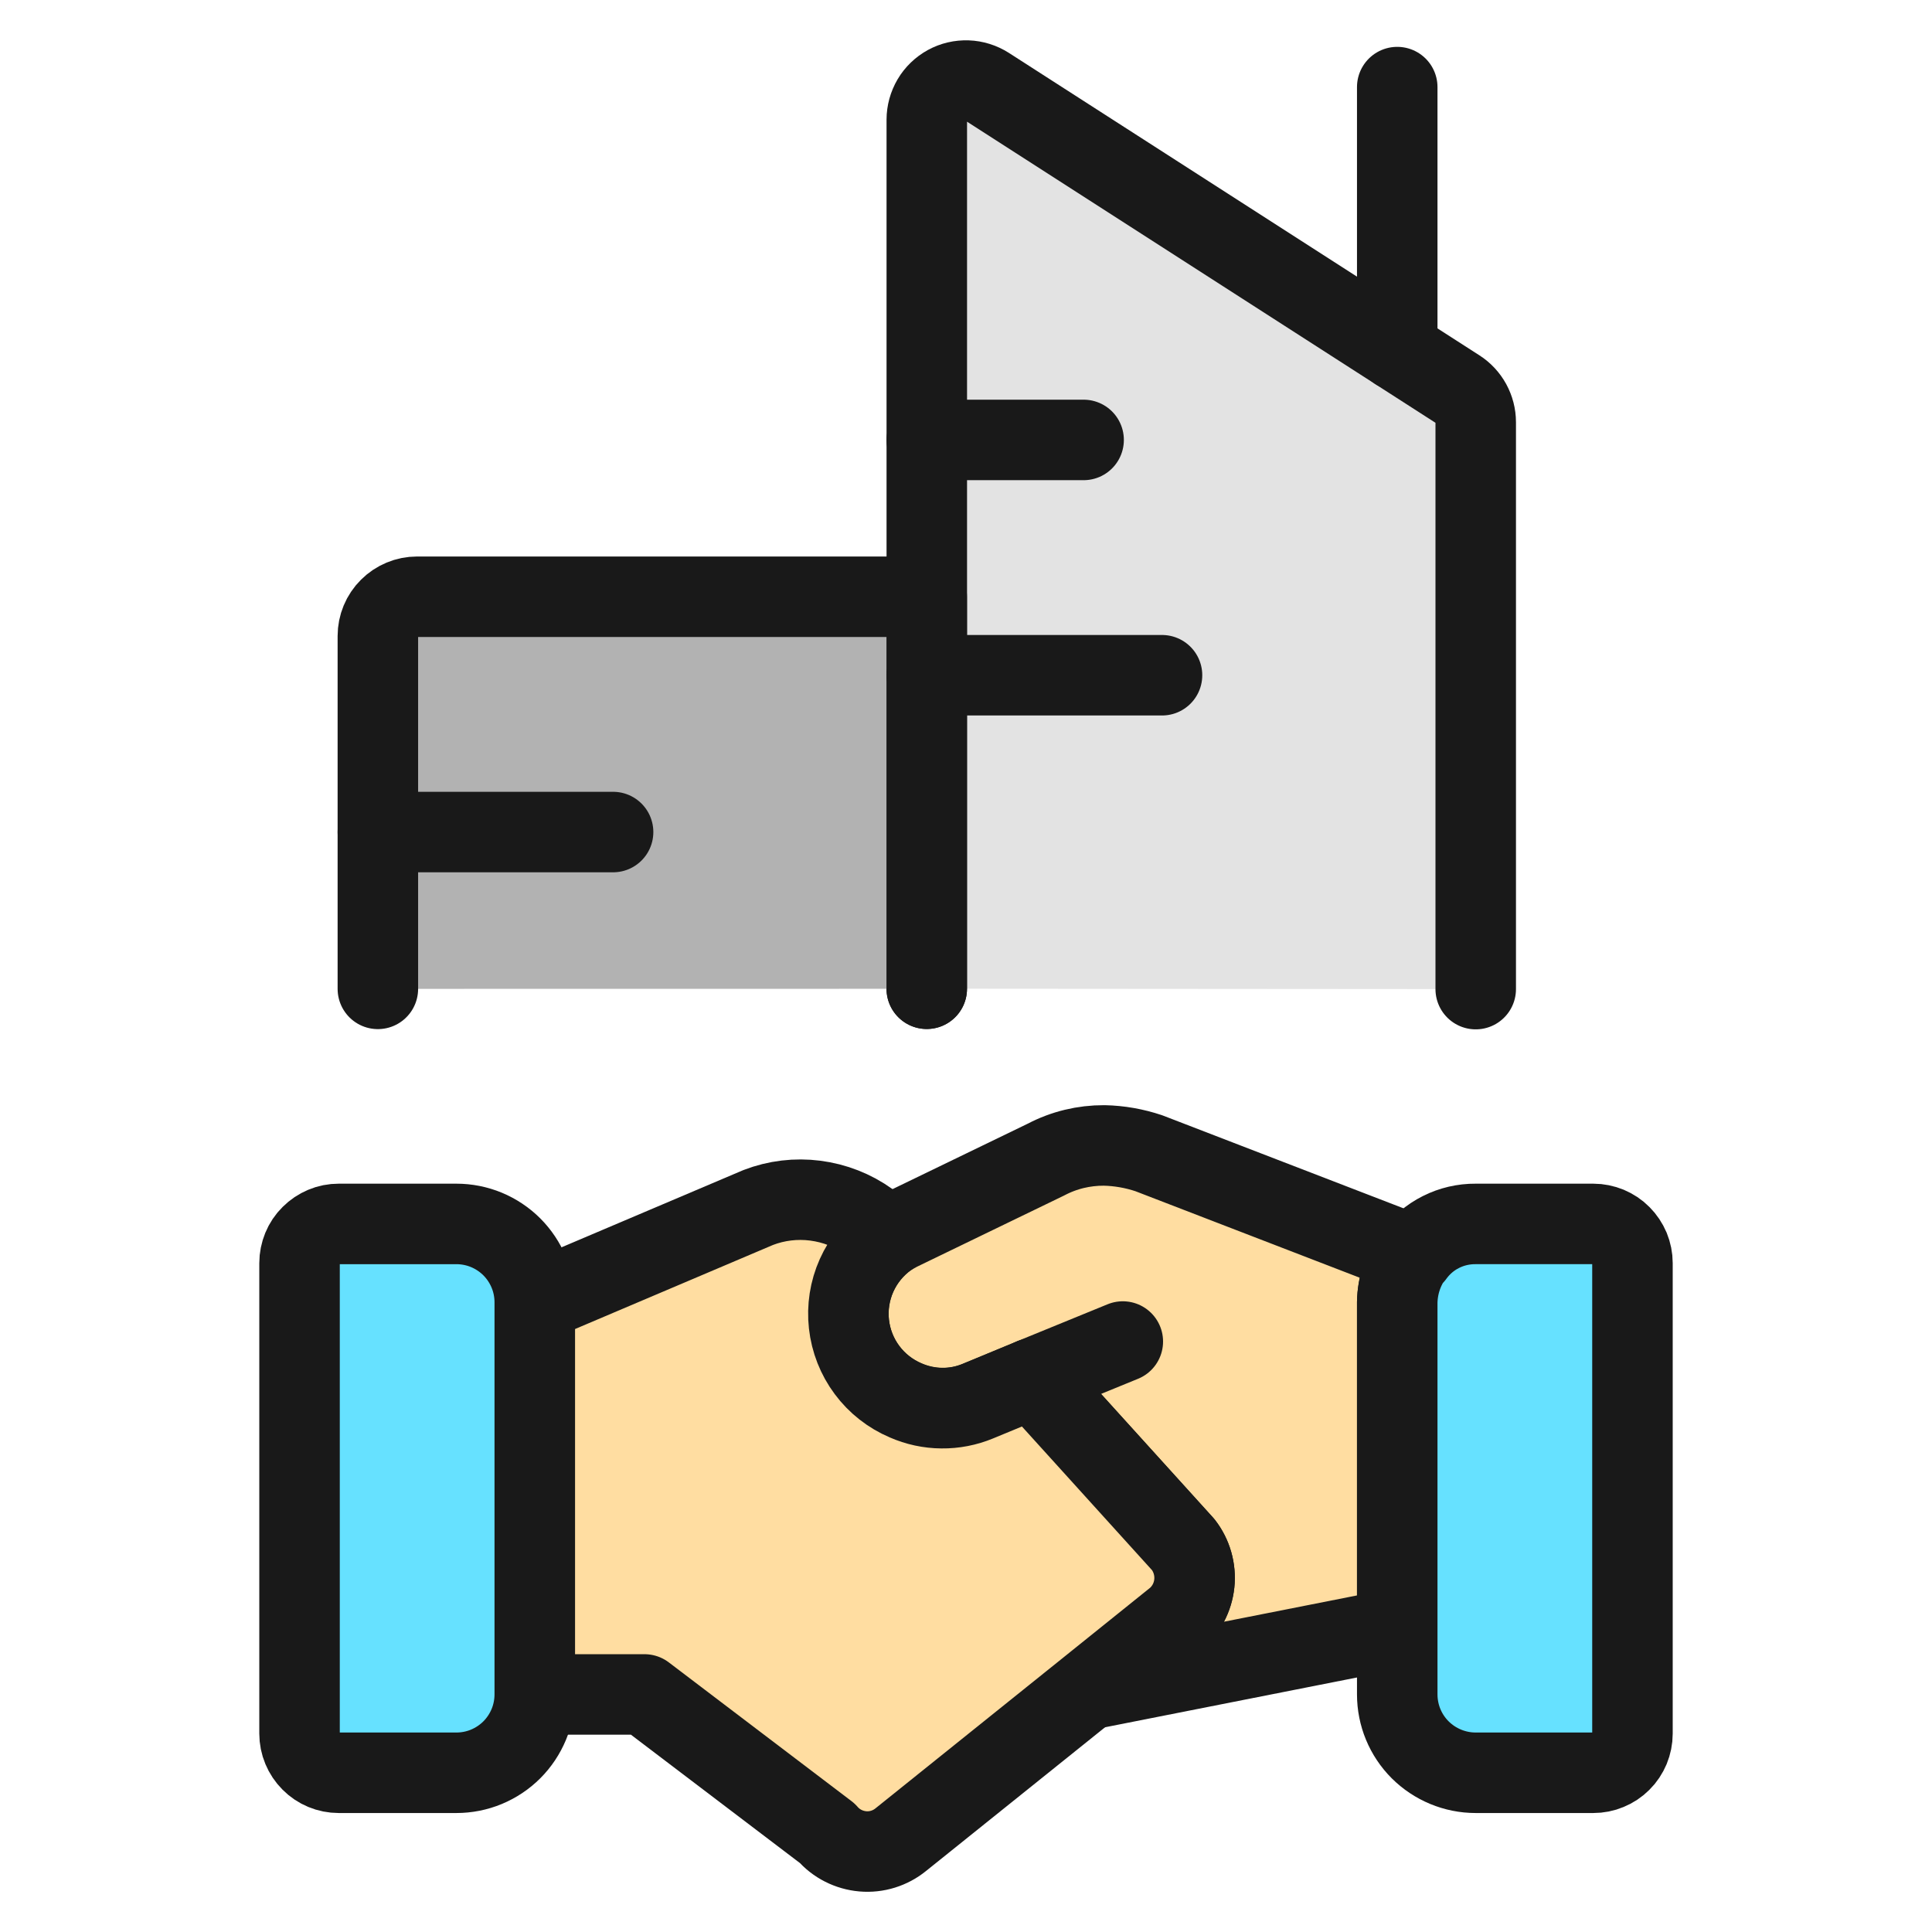 <svg xmlns="http://www.w3.org/2000/svg" fill="none" viewBox="0 0 24 24" id="Real-Estate-Deal-Shake-Building--Streamline-Ultimate">
  <desc>
    Real Estate Deal Shake Building Streamline Icon: https://streamlinehq.com
  </desc>
  <path fill="#e3e3e3" d="M11.513 12.282V1.487c0 -0.087 0.024 -0.173 0.068 -0.248 0.044 -0.075 0.109 -0.137 0.185 -0.179 0.077 -0.042 0.163 -0.062 0.251 -0.059 0.087 0.003 0.172 0.03 0.246 0.077l5.845 3.757c0.069 0.044 0.125 0.105 0.164 0.176 0.039 0.072 0.06 0.152 0.06 0.234v7.042" stroke-width="1"></path>
  <path stroke="#191919" stroke-linecap="round" stroke-linejoin="round" d="M11.513 12.282V1.487c0 -0.087 0.024 -0.173 0.068 -0.248 0.044 -0.075 0.109 -0.137 0.185 -0.179 0.077 -0.042 0.163 -0.062 0.251 -0.059 0.087 0.003 0.172 0.03 0.246 0.077l5.845 3.757c0.069 0.044 0.125 0.105 0.164 0.176 0.039 0.072 0.06 0.152 0.06 0.234v7.042" stroke-width="1"></path>
  <path fill="#b2b2b2" d="M4.694 12.284V7.9c0 -0.129 0.051 -0.253 0.143 -0.344 0.091 -0.091 0.215 -0.143 0.344 -0.143h6.331v4.87" stroke-width="1"></path>
  <path stroke="#191919" stroke-linecap="round" stroke-linejoin="round" d="M4.694 12.284V7.9c0 -0.129 0.051 -0.253 0.143 -0.344 0.091 -0.091 0.215 -0.143 0.344 -0.143h6.331v4.87" stroke-width="1"></path>
  <path stroke="#191919" stroke-linecap="round" stroke-linejoin="round" d="M17.357 4.352V1.082" stroke-width="1"></path>
  <path stroke="#191919" stroke-linecap="round" stroke-linejoin="round" d="M11.513 5.465h1.948" stroke-width="1"></path>
  <path stroke="#191919" stroke-linecap="round" stroke-linejoin="round" d="M11.513 8.388h2.922" stroke-width="1"></path>
  <path stroke="#191919" stroke-linecap="round" stroke-linejoin="round" d="M4.694 10.336h2.922" stroke-width="1"></path>
  <path fill="#ffdda1" stroke="#191919" stroke-linecap="round" stroke-linejoin="round" d="M17.552 15.594c-0.123 0.17 -0.191 0.374 -0.195 0.584v4.052L13.51 20.99l1.091 -0.877c0.132 -0.112 0.216 -0.271 0.235 -0.443 0.018 -0.172 -0.031 -0.345 -0.137 -0.482l-1.87 -2.065 -0.682 0.282c-0.142 0.059 -0.295 0.088 -0.449 0.086 -0.154 -0.002 -0.306 -0.035 -0.447 -0.096 -0.191 -0.081 -0.357 -0.212 -0.481 -0.378 -0.124 -0.167 -0.201 -0.363 -0.224 -0.569 -0.023 -0.206 0.01 -0.415 0.094 -0.605 0.085 -0.19 0.218 -0.353 0.387 -0.474 0.049 -0.029 0.097 -0.059 0.156 -0.088l1.812 -0.877c0.222 -0.117 0.469 -0.176 0.721 -0.175 0.189 0.004 0.376 0.037 0.555 0.097l3.283 1.266Z" stroke-width="1"></path>
  <path stroke="#191919" stroke-linecap="round" stroke-linejoin="round" d="m13.948 16.665 -1.12 0.458" stroke-width="1"></path>
  <path fill="#ffdda1" stroke="#191919" stroke-linecap="round" stroke-linejoin="round" d="m14.601 20.113 -1.091 0.877 -2.318 1.861c-0.133 0.109 -0.303 0.162 -0.474 0.147 -0.171 -0.015 -0.33 -0.095 -0.442 -0.225l-2.27 -1.724H6.643v-4.87l2.776 -1.179c0.226 -0.087 0.469 -0.116 0.709 -0.085 0.24 0.031 0.468 0.12 0.665 0.261l0.234 0.195c-0.169 0.121 -0.302 0.284 -0.387 0.474 -0.085 0.19 -0.117 0.398 -0.094 0.605 0.023 0.206 0.1 0.403 0.224 0.569 0.124 0.167 0.29 0.297 0.481 0.378 0.141 0.062 0.293 0.095 0.447 0.096 0.154 0.002 0.307 -0.028 0.449 -0.087l0.682 -0.282 1.87 2.065c0.106 0.137 0.155 0.31 0.137 0.482 -0.018 0.172 -0.102 0.331 -0.235 0.443Z" stroke-width="1"></path>
  <path fill="#66e1ff" stroke="#191919" stroke-linecap="round" stroke-linejoin="round" d="M6.643 16.178v4.87c0 0.128 -0.025 0.255 -0.074 0.373 -0.049 0.118 -0.121 0.226 -0.211 0.316 -0.09 0.09 -0.198 0.162 -0.316 0.211 -0.118 0.049 -0.245 0.074 -0.373 0.074h-1.461c-0.129 0 -0.253 -0.051 -0.344 -0.143 -0.091 -0.091 -0.143 -0.215 -0.143 -0.344v-5.844c0 -0.064 0.013 -0.127 0.037 -0.186 0.024 -0.059 0.06 -0.113 0.106 -0.158 0.045 -0.045 0.099 -0.081 0.158 -0.106 0.059 -0.025 0.122 -0.037 0.186 -0.037h1.461c0.128 0 0.255 0.025 0.373 0.074 0.118 0.049 0.226 0.121 0.316 0.211 0.09 0.09 0.162 0.198 0.211 0.316 0.049 0.118 0.074 0.245 0.074 0.373Z" stroke-width="1"></path>
  <path fill="#66e1ff" stroke="#191919" stroke-linecap="round" stroke-linejoin="round" d="M20.279 15.691v5.845c0 0.064 -0.013 0.127 -0.037 0.186 -0.025 0.059 -0.06 0.113 -0.106 0.158 -0.045 0.045 -0.099 0.081 -0.158 0.105 -0.059 0.025 -0.122 0.037 -0.186 0.037H18.331c-0.258 0 -0.506 -0.103 -0.689 -0.285 -0.183 -0.183 -0.285 -0.43 -0.285 -0.689v-4.87c0.004 -0.21 0.071 -0.414 0.195 -0.585h0.01c0.088 -0.122 0.203 -0.221 0.337 -0.288 0.134 -0.068 0.282 -0.102 0.432 -0.101h1.461c0.064 0 0.127 0.013 0.186 0.037 0.059 0.025 0.113 0.06 0.158 0.106 0.045 0.045 0.081 0.099 0.106 0.158 0.024 0.059 0.037 0.122 0.037 0.186Z" stroke-width="1"></path>
</svg>